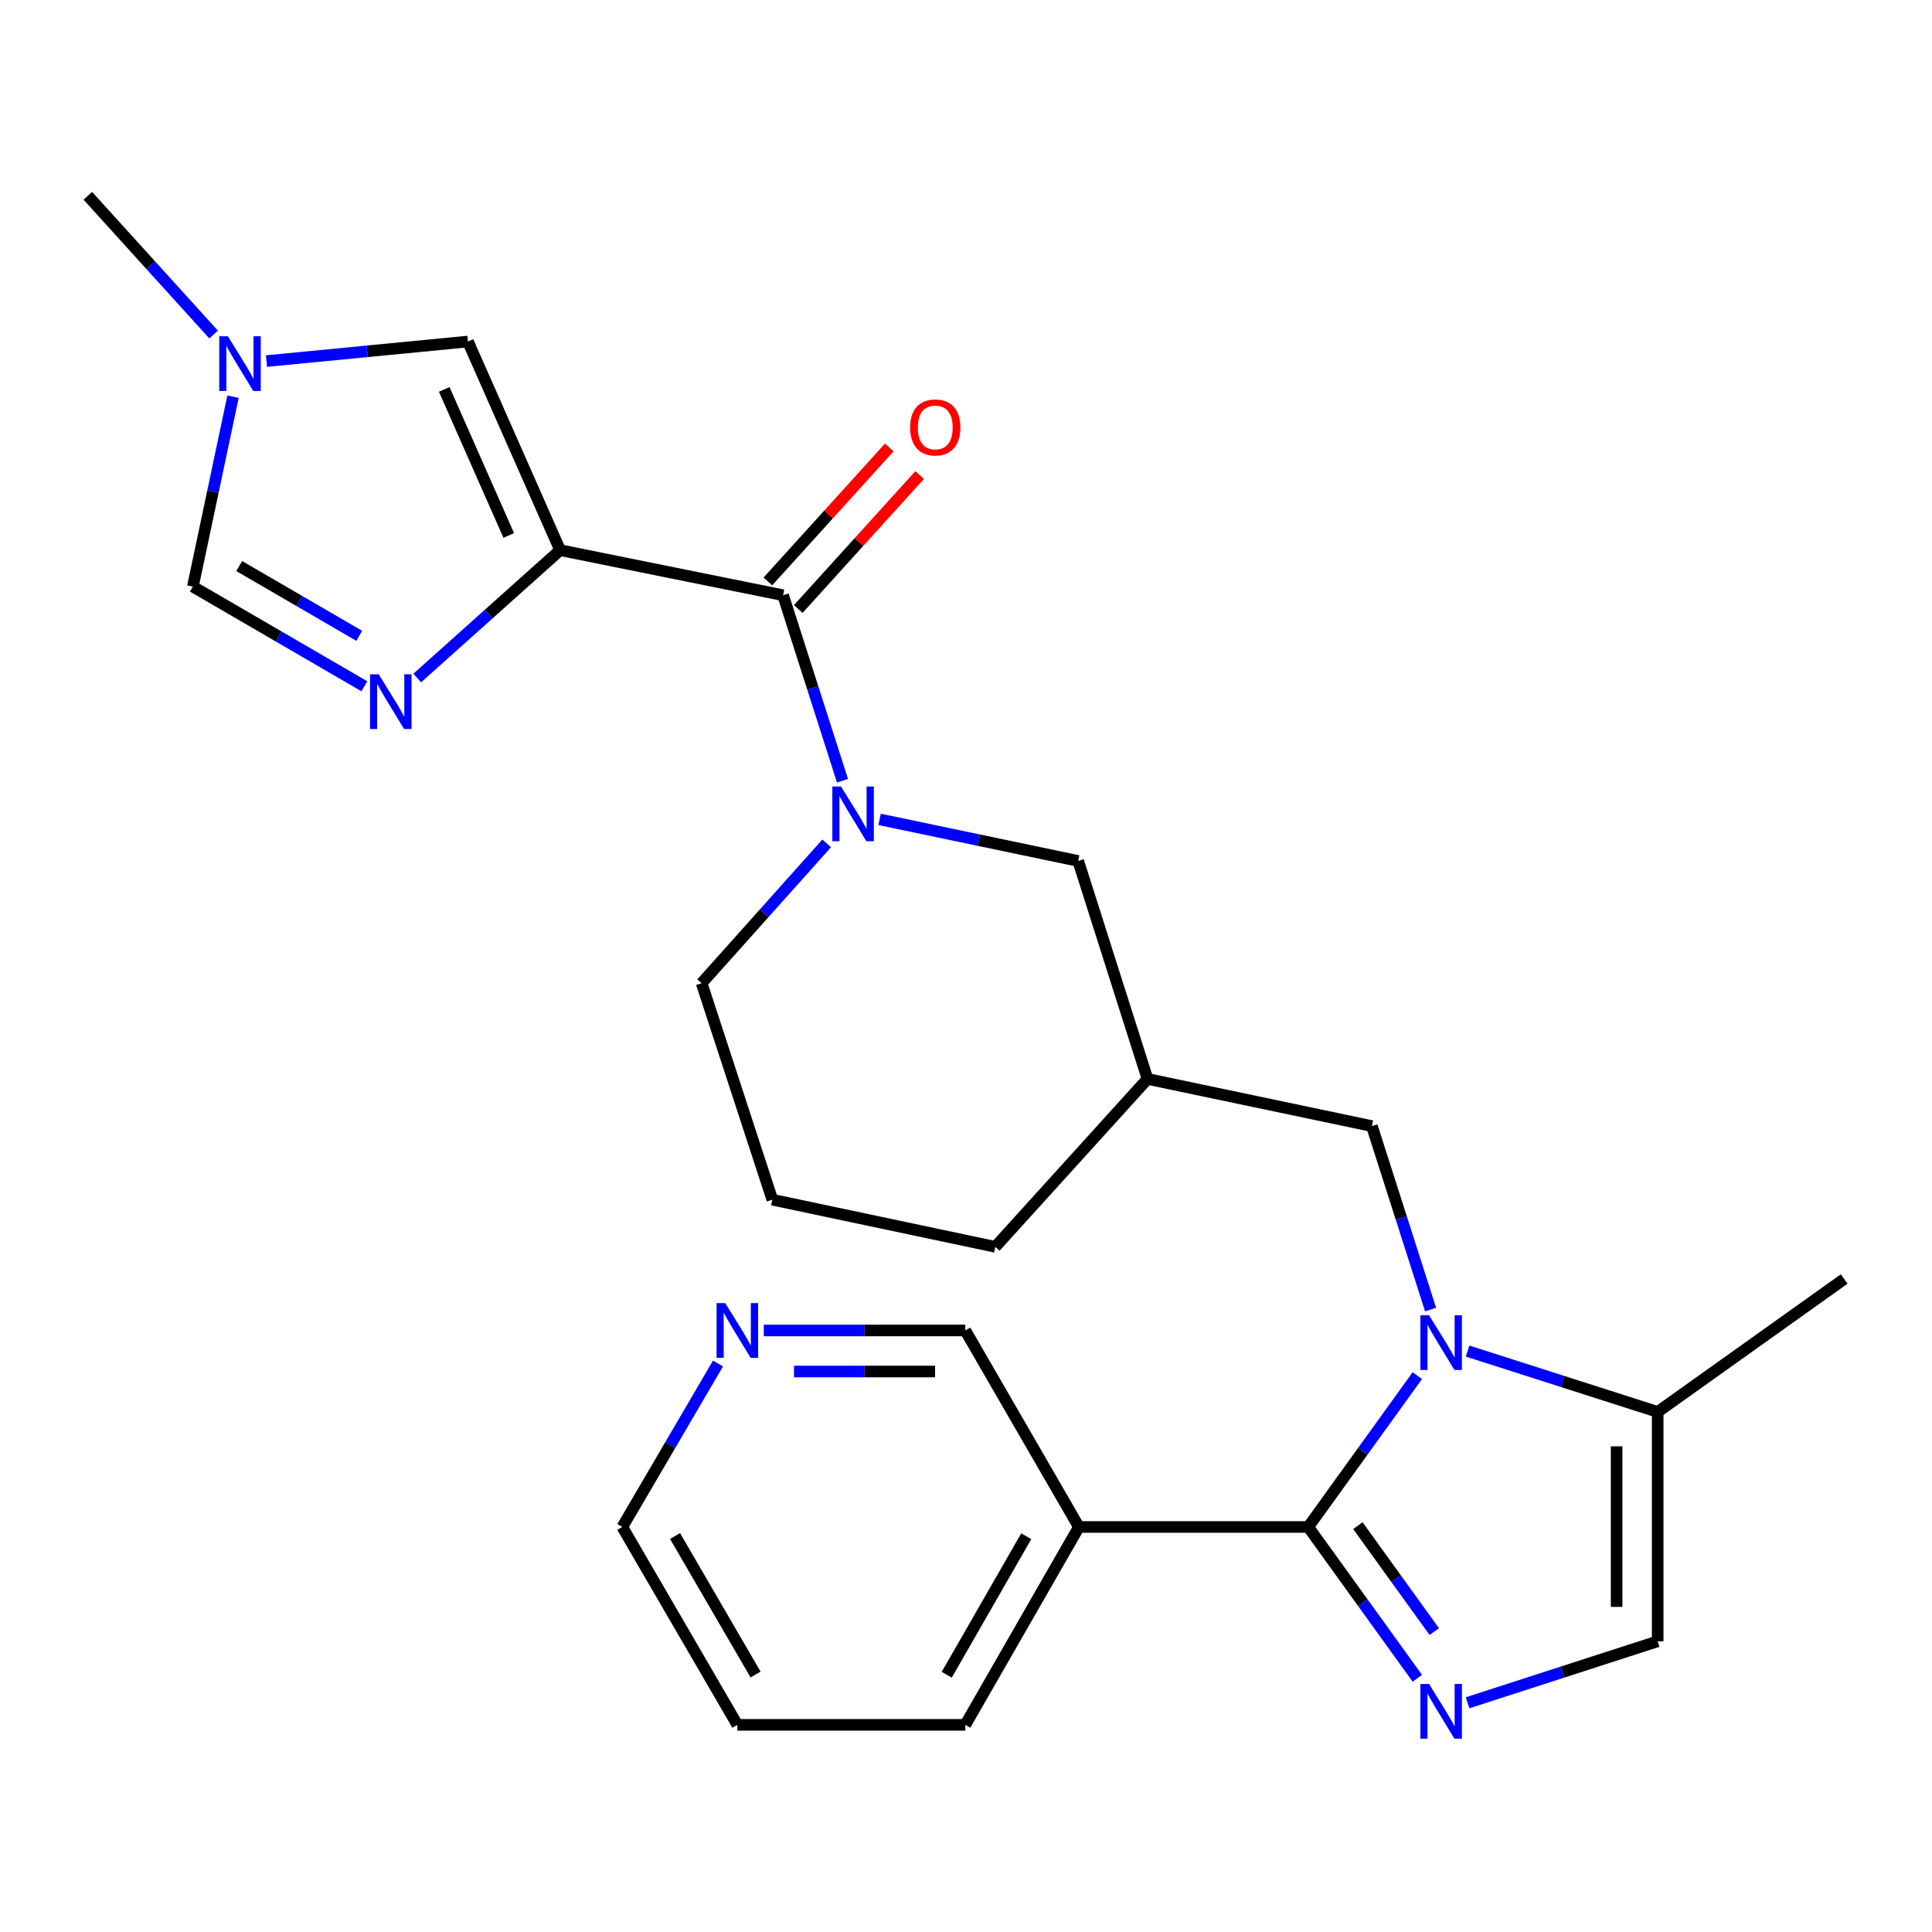 <?xml version='1.0' encoding='iso-8859-1'?>
<svg version='1.1' baseProfile='full'
              xmlns='http://www.w3.org/2000/svg'
                      xmlns:rdkit='http://www.rdkit.org/xml'
                      xmlns:xlink='http://www.w3.org/1999/xlink'
                  xml:space='preserve'
width='1000px' height='1000px' viewBox='0 0 1000 1000'>
<!-- END OF HEADER -->
<rect style='opacity:1.0;fill:#FFFFFF;stroke:none' width='1000' height='1000' x='0' y='0'> </rect>
<path class='bond-3' d='M 289.918,284.763 L 405.316,308.085' style='fill:none;fill-rule:evenodd;stroke:#000000;stroke-width:6px;stroke-linecap:butt;stroke-linejoin:miter;stroke-opacity:1' />
<path class='bond-4' d='M 289.918,284.763 L 252.94,317.847' style='fill:none;fill-rule:evenodd;stroke:#000000;stroke-width:6px;stroke-linecap:butt;stroke-linejoin:miter;stroke-opacity:1' />
<path class='bond-4' d='M 252.94,317.847 L 215.961,350.931' style='fill:none;fill-rule:evenodd;stroke:#0000FF;stroke-width:6px;stroke-linecap:butt;stroke-linejoin:miter;stroke-opacity:1' />
<path class='bond-6' d='M 289.918,284.763 L 242.211,176.777' style='fill:none;fill-rule:evenodd;stroke:#000000;stroke-width:6px;stroke-linecap:butt;stroke-linejoin:miter;stroke-opacity:1' />
<path class='bond-6' d='M 263.329,277.15 L 229.933,201.56' style='fill:none;fill-rule:evenodd;stroke:#000000;stroke-width:6px;stroke-linecap:butt;stroke-linejoin:miter;stroke-opacity:1' />
<path class='bond-0' d='M 677.139,790.356 L 705.375,751.193' style='fill:none;fill-rule:evenodd;stroke:#000000;stroke-width:6px;stroke-linecap:butt;stroke-linejoin:miter;stroke-opacity:1' />
<path class='bond-0' d='M 705.375,751.193 L 733.61,712.03' style='fill:none;fill-rule:evenodd;stroke:#0000FF;stroke-width:6px;stroke-linecap:butt;stroke-linejoin:miter;stroke-opacity:1' />
<path class='bond-2' d='M 677.139,790.356 L 705.375,829.519' style='fill:none;fill-rule:evenodd;stroke:#000000;stroke-width:6px;stroke-linecap:butt;stroke-linejoin:miter;stroke-opacity:1' />
<path class='bond-2' d='M 705.375,829.519 L 733.61,868.682' style='fill:none;fill-rule:evenodd;stroke:#0000FF;stroke-width:6px;stroke-linecap:butt;stroke-linejoin:miter;stroke-opacity:1' />
<path class='bond-2' d='M 702.844,789.68 L 722.608,817.094' style='fill:none;fill-rule:evenodd;stroke:#000000;stroke-width:6px;stroke-linecap:butt;stroke-linejoin:miter;stroke-opacity:1' />
<path class='bond-2' d='M 722.608,817.094 L 742.373,844.509' style='fill:none;fill-rule:evenodd;stroke:#0000FF;stroke-width:6px;stroke-linecap:butt;stroke-linejoin:miter;stroke-opacity:1' />
<path class='bond-10' d='M 677.139,790.356 L 558.437,790.356' style='fill:none;fill-rule:evenodd;stroke:#000000;stroke-width:6px;stroke-linecap:butt;stroke-linejoin:miter;stroke-opacity:1' />
<path class='bond-1' d='M 740.467,677.827 L 725.275,630.343' style='fill:none;fill-rule:evenodd;stroke:#0000FF;stroke-width:6px;stroke-linecap:butt;stroke-linejoin:miter;stroke-opacity:1' />
<path class='bond-1' d='M 725.275,630.343 L 710.082,582.859' style='fill:none;fill-rule:evenodd;stroke:#000000;stroke-width:6px;stroke-linecap:butt;stroke-linejoin:miter;stroke-opacity:1' />
<path class='bond-7' d='M 759.621,699.309 L 808.815,715.06' style='fill:none;fill-rule:evenodd;stroke:#0000FF;stroke-width:6px;stroke-linecap:butt;stroke-linejoin:miter;stroke-opacity:1' />
<path class='bond-7' d='M 808.815,715.06 L 858.009,730.81' style='fill:none;fill-rule:evenodd;stroke:#000000;stroke-width:6px;stroke-linecap:butt;stroke-linejoin:miter;stroke-opacity:1' />
<path class='bond-28' d='M 759.624,881.357 L 808.816,865.447' style='fill:none;fill-rule:evenodd;stroke:#0000FF;stroke-width:6px;stroke-linecap:butt;stroke-linejoin:miter;stroke-opacity:1' />
<path class='bond-28' d='M 808.816,865.447 L 858.009,849.536' style='fill:none;fill-rule:evenodd;stroke:#000000;stroke-width:6px;stroke-linecap:butt;stroke-linejoin:miter;stroke-opacity:1' />
<path class='bond-5' d='M 405.316,308.085 L 420.696,356.098' style='fill:none;fill-rule:evenodd;stroke:#000000;stroke-width:6px;stroke-linecap:butt;stroke-linejoin:miter;stroke-opacity:1' />
<path class='bond-5' d='M 420.696,356.098 L 436.076,404.11' style='fill:none;fill-rule:evenodd;stroke:#0000FF;stroke-width:6px;stroke-linecap:butt;stroke-linejoin:miter;stroke-opacity:1' />
<path class='bond-15' d='M 413.188,315.218 L 444.608,280.545' style='fill:none;fill-rule:evenodd;stroke:#000000;stroke-width:6px;stroke-linecap:butt;stroke-linejoin:miter;stroke-opacity:1' />
<path class='bond-15' d='M 444.608,280.545 L 476.028,245.872' style='fill:none;fill-rule:evenodd;stroke:#FF0000;stroke-width:6px;stroke-linecap:butt;stroke-linejoin:miter;stroke-opacity:1' />
<path class='bond-15' d='M 397.445,300.952 L 428.865,266.279' style='fill:none;fill-rule:evenodd;stroke:#000000;stroke-width:6px;stroke-linecap:butt;stroke-linejoin:miter;stroke-opacity:1' />
<path class='bond-15' d='M 428.865,266.279 L 460.285,231.606' style='fill:none;fill-rule:evenodd;stroke:#FF0000;stroke-width:6px;stroke-linecap:butt;stroke-linejoin:miter;stroke-opacity:1' />
<path class='bond-11' d='M 188.579,355.206 L 144.205,329.415' style='fill:none;fill-rule:evenodd;stroke:#0000FF;stroke-width:6px;stroke-linecap:butt;stroke-linejoin:miter;stroke-opacity:1' />
<path class='bond-11' d='M 144.205,329.415 L 99.831,303.624' style='fill:none;fill-rule:evenodd;stroke:#000000;stroke-width:6px;stroke-linecap:butt;stroke-linejoin:miter;stroke-opacity:1' />
<path class='bond-11' d='M 185.942,329.1 L 154.881,311.047' style='fill:none;fill-rule:evenodd;stroke:#0000FF;stroke-width:6px;stroke-linecap:butt;stroke-linejoin:miter;stroke-opacity:1' />
<path class='bond-11' d='M 154.881,311.047 L 123.819,292.993' style='fill:none;fill-rule:evenodd;stroke:#000000;stroke-width:6px;stroke-linecap:butt;stroke-linejoin:miter;stroke-opacity:1' />
<path class='bond-13' d='M 455.279,424.113 L 506.675,434.875' style='fill:none;fill-rule:evenodd;stroke:#0000FF;stroke-width:6px;stroke-linecap:butt;stroke-linejoin:miter;stroke-opacity:1' />
<path class='bond-13' d='M 506.675,434.875 L 558.071,445.638' style='fill:none;fill-rule:evenodd;stroke:#000000;stroke-width:6px;stroke-linecap:butt;stroke-linejoin:miter;stroke-opacity:1' />
<path class='bond-17' d='M 427.883,436.538 L 395.519,472.726' style='fill:none;fill-rule:evenodd;stroke:#0000FF;stroke-width:6px;stroke-linecap:butt;stroke-linejoin:miter;stroke-opacity:1' />
<path class='bond-17' d='M 395.519,472.726 L 363.156,508.913' style='fill:none;fill-rule:evenodd;stroke:#000000;stroke-width:6px;stroke-linecap:butt;stroke-linejoin:miter;stroke-opacity:1' />
<path class='bond-9' d='M 242.211,176.777 L 190.071,181.837' style='fill:none;fill-rule:evenodd;stroke:#000000;stroke-width:6px;stroke-linecap:butt;stroke-linejoin:miter;stroke-opacity:1' />
<path class='bond-9' d='M 190.071,181.837 L 137.931,186.896' style='fill:none;fill-rule:evenodd;stroke:#0000FF;stroke-width:6px;stroke-linecap:butt;stroke-linejoin:miter;stroke-opacity:1' />
<path class='bond-8' d='M 858.009,730.81 L 858.009,849.536' style='fill:none;fill-rule:evenodd;stroke:#000000;stroke-width:6px;stroke-linecap:butt;stroke-linejoin:miter;stroke-opacity:1' />
<path class='bond-8' d='M 836.763,748.619 L 836.763,831.727' style='fill:none;fill-rule:evenodd;stroke:#000000;stroke-width:6px;stroke-linecap:butt;stroke-linejoin:miter;stroke-opacity:1' />
<path class='bond-21' d='M 858.009,730.81 L 954.545,662.01' style='fill:none;fill-rule:evenodd;stroke:#000000;stroke-width:6px;stroke-linecap:butt;stroke-linejoin:miter;stroke-opacity:1' />
<path class='bond-20' d='M 110.556,173.147 L 78.005,137.245' style='fill:none;fill-rule:evenodd;stroke:#0000FF;stroke-width:6px;stroke-linecap:butt;stroke-linejoin:miter;stroke-opacity:1' />
<path class='bond-20' d='M 78.005,137.245 L 45.455,101.344' style='fill:none;fill-rule:evenodd;stroke:#000000;stroke-width:6px;stroke-linecap:butt;stroke-linejoin:miter;stroke-opacity:1' />
<path class='bond-26' d='M 120.611,205.335 L 110.221,254.479' style='fill:none;fill-rule:evenodd;stroke:#0000FF;stroke-width:6px;stroke-linecap:butt;stroke-linejoin:miter;stroke-opacity:1' />
<path class='bond-26' d='M 110.221,254.479 L 99.831,303.624' style='fill:none;fill-rule:evenodd;stroke:#000000;stroke-width:6px;stroke-linecap:butt;stroke-linejoin:miter;stroke-opacity:1' />
<path class='bond-18' d='M 558.437,790.356 L 499.634,688.65' style='fill:none;fill-rule:evenodd;stroke:#000000;stroke-width:6px;stroke-linecap:butt;stroke-linejoin:miter;stroke-opacity:1' />
<path class='bond-19' d='M 558.437,790.356 L 499.634,892.783' style='fill:none;fill-rule:evenodd;stroke:#000000;stroke-width:6px;stroke-linecap:butt;stroke-linejoin:miter;stroke-opacity:1' />
<path class='bond-19' d='M 531.191,795.142 L 490.03,866.841' style='fill:none;fill-rule:evenodd;stroke:#000000;stroke-width:6px;stroke-linecap:butt;stroke-linejoin:miter;stroke-opacity:1' />
<path class='bond-12' d='M 710.082,582.859 L 593.952,558.451' style='fill:none;fill-rule:evenodd;stroke:#000000;stroke-width:6px;stroke-linecap:butt;stroke-linejoin:miter;stroke-opacity:1' />
<path class='bond-14' d='M 558.071,445.638 L 593.952,558.451' style='fill:none;fill-rule:evenodd;stroke:#000000;stroke-width:6px;stroke-linecap:butt;stroke-linejoin:miter;stroke-opacity:1' />
<path class='bond-27' d='M 593.952,558.451 L 515.167,645.368' style='fill:none;fill-rule:evenodd;stroke:#000000;stroke-width:6px;stroke-linecap:butt;stroke-linejoin:miter;stroke-opacity:1' />
<path class='bond-16' d='M 395.341,688.65 L 447.487,688.65' style='fill:none;fill-rule:evenodd;stroke:#0000FF;stroke-width:6px;stroke-linecap:butt;stroke-linejoin:miter;stroke-opacity:1' />
<path class='bond-16' d='M 447.487,688.65 L 499.634,688.65' style='fill:none;fill-rule:evenodd;stroke:#000000;stroke-width:6px;stroke-linecap:butt;stroke-linejoin:miter;stroke-opacity:1' />
<path class='bond-16' d='M 410.985,709.895 L 447.487,709.895' style='fill:none;fill-rule:evenodd;stroke:#0000FF;stroke-width:6px;stroke-linecap:butt;stroke-linejoin:miter;stroke-opacity:1' />
<path class='bond-16' d='M 447.487,709.895 L 483.99,709.895' style='fill:none;fill-rule:evenodd;stroke:#000000;stroke-width:6px;stroke-linecap:butt;stroke-linejoin:miter;stroke-opacity:1' />
<path class='bond-29' d='M 371.636,705.756 L 346.871,748.056' style='fill:none;fill-rule:evenodd;stroke:#0000FF;stroke-width:6px;stroke-linecap:butt;stroke-linejoin:miter;stroke-opacity:1' />
<path class='bond-29' d='M 346.871,748.056 L 322.105,790.356' style='fill:none;fill-rule:evenodd;stroke:#000000;stroke-width:6px;stroke-linecap:butt;stroke-linejoin:miter;stroke-opacity:1' />
<path class='bond-22' d='M 363.156,508.913 L 399.769,620.959' style='fill:none;fill-rule:evenodd;stroke:#000000;stroke-width:6px;stroke-linecap:butt;stroke-linejoin:miter;stroke-opacity:1' />
<path class='bond-25' d='M 499.634,892.783 L 381.651,892.783' style='fill:none;fill-rule:evenodd;stroke:#000000;stroke-width:6px;stroke-linecap:butt;stroke-linejoin:miter;stroke-opacity:1' />
<path class='bond-23' d='M 399.769,620.959 L 515.167,645.368' style='fill:none;fill-rule:evenodd;stroke:#000000;stroke-width:6px;stroke-linecap:butt;stroke-linejoin:miter;stroke-opacity:1' />
<path class='bond-24' d='M 322.105,790.356 L 381.651,892.783' style='fill:none;fill-rule:evenodd;stroke:#000000;stroke-width:6px;stroke-linecap:butt;stroke-linejoin:miter;stroke-opacity:1' />
<path class='bond-24' d='M 349.404,795.042 L 391.086,866.741' style='fill:none;fill-rule:evenodd;stroke:#000000;stroke-width:6px;stroke-linecap:butt;stroke-linejoin:miter;stroke-opacity:1' />
<path  class='atom-2' d='M 739.679 680.769
L 748.959 695.769
Q 749.879 697.249, 751.359 699.929
Q 752.839 702.609, 752.919 702.769
L 752.919 680.769
L 756.679 680.769
L 756.679 709.089
L 752.799 709.089
L 742.839 692.689
Q 741.679 690.769, 740.439 688.569
Q 739.239 686.369, 738.879 685.689
L 738.879 709.089
L 735.199 709.089
L 735.199 680.769
L 739.679 680.769
' fill='#0000FF'/>
<path  class='atom-3' d='M 739.679 871.623
L 748.959 886.623
Q 749.879 888.103, 751.359 890.783
Q 752.839 893.463, 752.919 893.623
L 752.919 871.623
L 756.679 871.623
L 756.679 899.943
L 752.799 899.943
L 742.839 883.543
Q 741.679 881.623, 740.439 879.423
Q 739.239 877.223, 738.879 876.543
L 738.879 899.943
L 735.199 899.943
L 735.199 871.623
L 739.679 871.623
' fill='#0000FF'/>
<path  class='atom-5' d='M 196.021 349.01
L 205.301 364.01
Q 206.221 365.49, 207.701 368.17
Q 209.181 370.85, 209.261 371.01
L 209.261 349.01
L 213.021 349.01
L 213.021 377.33
L 209.141 377.33
L 199.181 360.93
Q 198.021 359.01, 196.781 356.81
Q 195.581 354.61, 195.221 353.93
L 195.221 377.33
L 191.541 377.33
L 191.541 349.01
L 196.021 349.01
' fill='#0000FF'/>
<path  class='atom-6' d='M 435.303 407.081
L 444.583 422.081
Q 445.503 423.561, 446.983 426.241
Q 448.463 428.921, 448.543 429.081
L 448.543 407.081
L 452.303 407.081
L 452.303 435.401
L 448.423 435.401
L 438.463 419.001
Q 437.303 417.081, 436.063 414.881
Q 434.863 412.681, 434.503 412.001
L 434.503 435.401
L 430.823 435.401
L 430.823 407.081
L 435.303 407.081
' fill='#0000FF'/>
<path  class='atom-10' d='M 117.968 174.066
L 127.248 189.066
Q 128.168 190.546, 129.648 193.226
Q 131.128 195.906, 131.208 196.066
L 131.208 174.066
L 134.968 174.066
L 134.968 202.386
L 131.088 202.386
L 121.128 185.986
Q 119.968 184.066, 118.728 181.866
Q 117.528 179.666, 117.168 178.986
L 117.168 202.386
L 113.488 202.386
L 113.488 174.066
L 117.968 174.066
' fill='#0000FF'/>
<path  class='atom-16' d='M 471.09 221.236
Q 471.09 214.436, 474.45 210.636
Q 477.81 206.836, 484.09 206.836
Q 490.37 206.836, 493.73 210.636
Q 497.09 214.436, 497.09 221.236
Q 497.09 228.116, 493.69 232.036
Q 490.29 235.916, 484.09 235.916
Q 477.85 235.916, 474.45 232.036
Q 471.09 228.156, 471.09 221.236
M 484.09 232.716
Q 488.41 232.716, 490.73 229.836
Q 493.09 226.916, 493.09 221.236
Q 493.09 215.676, 490.73 212.876
Q 488.41 210.036, 484.09 210.036
Q 479.77 210.036, 477.41 212.836
Q 475.09 215.636, 475.09 221.236
Q 475.09 226.956, 477.41 229.836
Q 479.77 232.716, 484.09 232.716
' fill='#FF0000'/>
<path  class='atom-17' d='M 375.391 674.49
L 384.671 689.49
Q 385.591 690.97, 387.071 693.65
Q 388.551 696.33, 388.631 696.49
L 388.631 674.49
L 392.391 674.49
L 392.391 702.81
L 388.511 702.81
L 378.551 686.41
Q 377.391 684.49, 376.151 682.29
Q 374.951 680.09, 374.591 679.41
L 374.591 702.81
L 370.911 702.81
L 370.911 674.49
L 375.391 674.49
' fill='#0000FF'/>
</svg>
